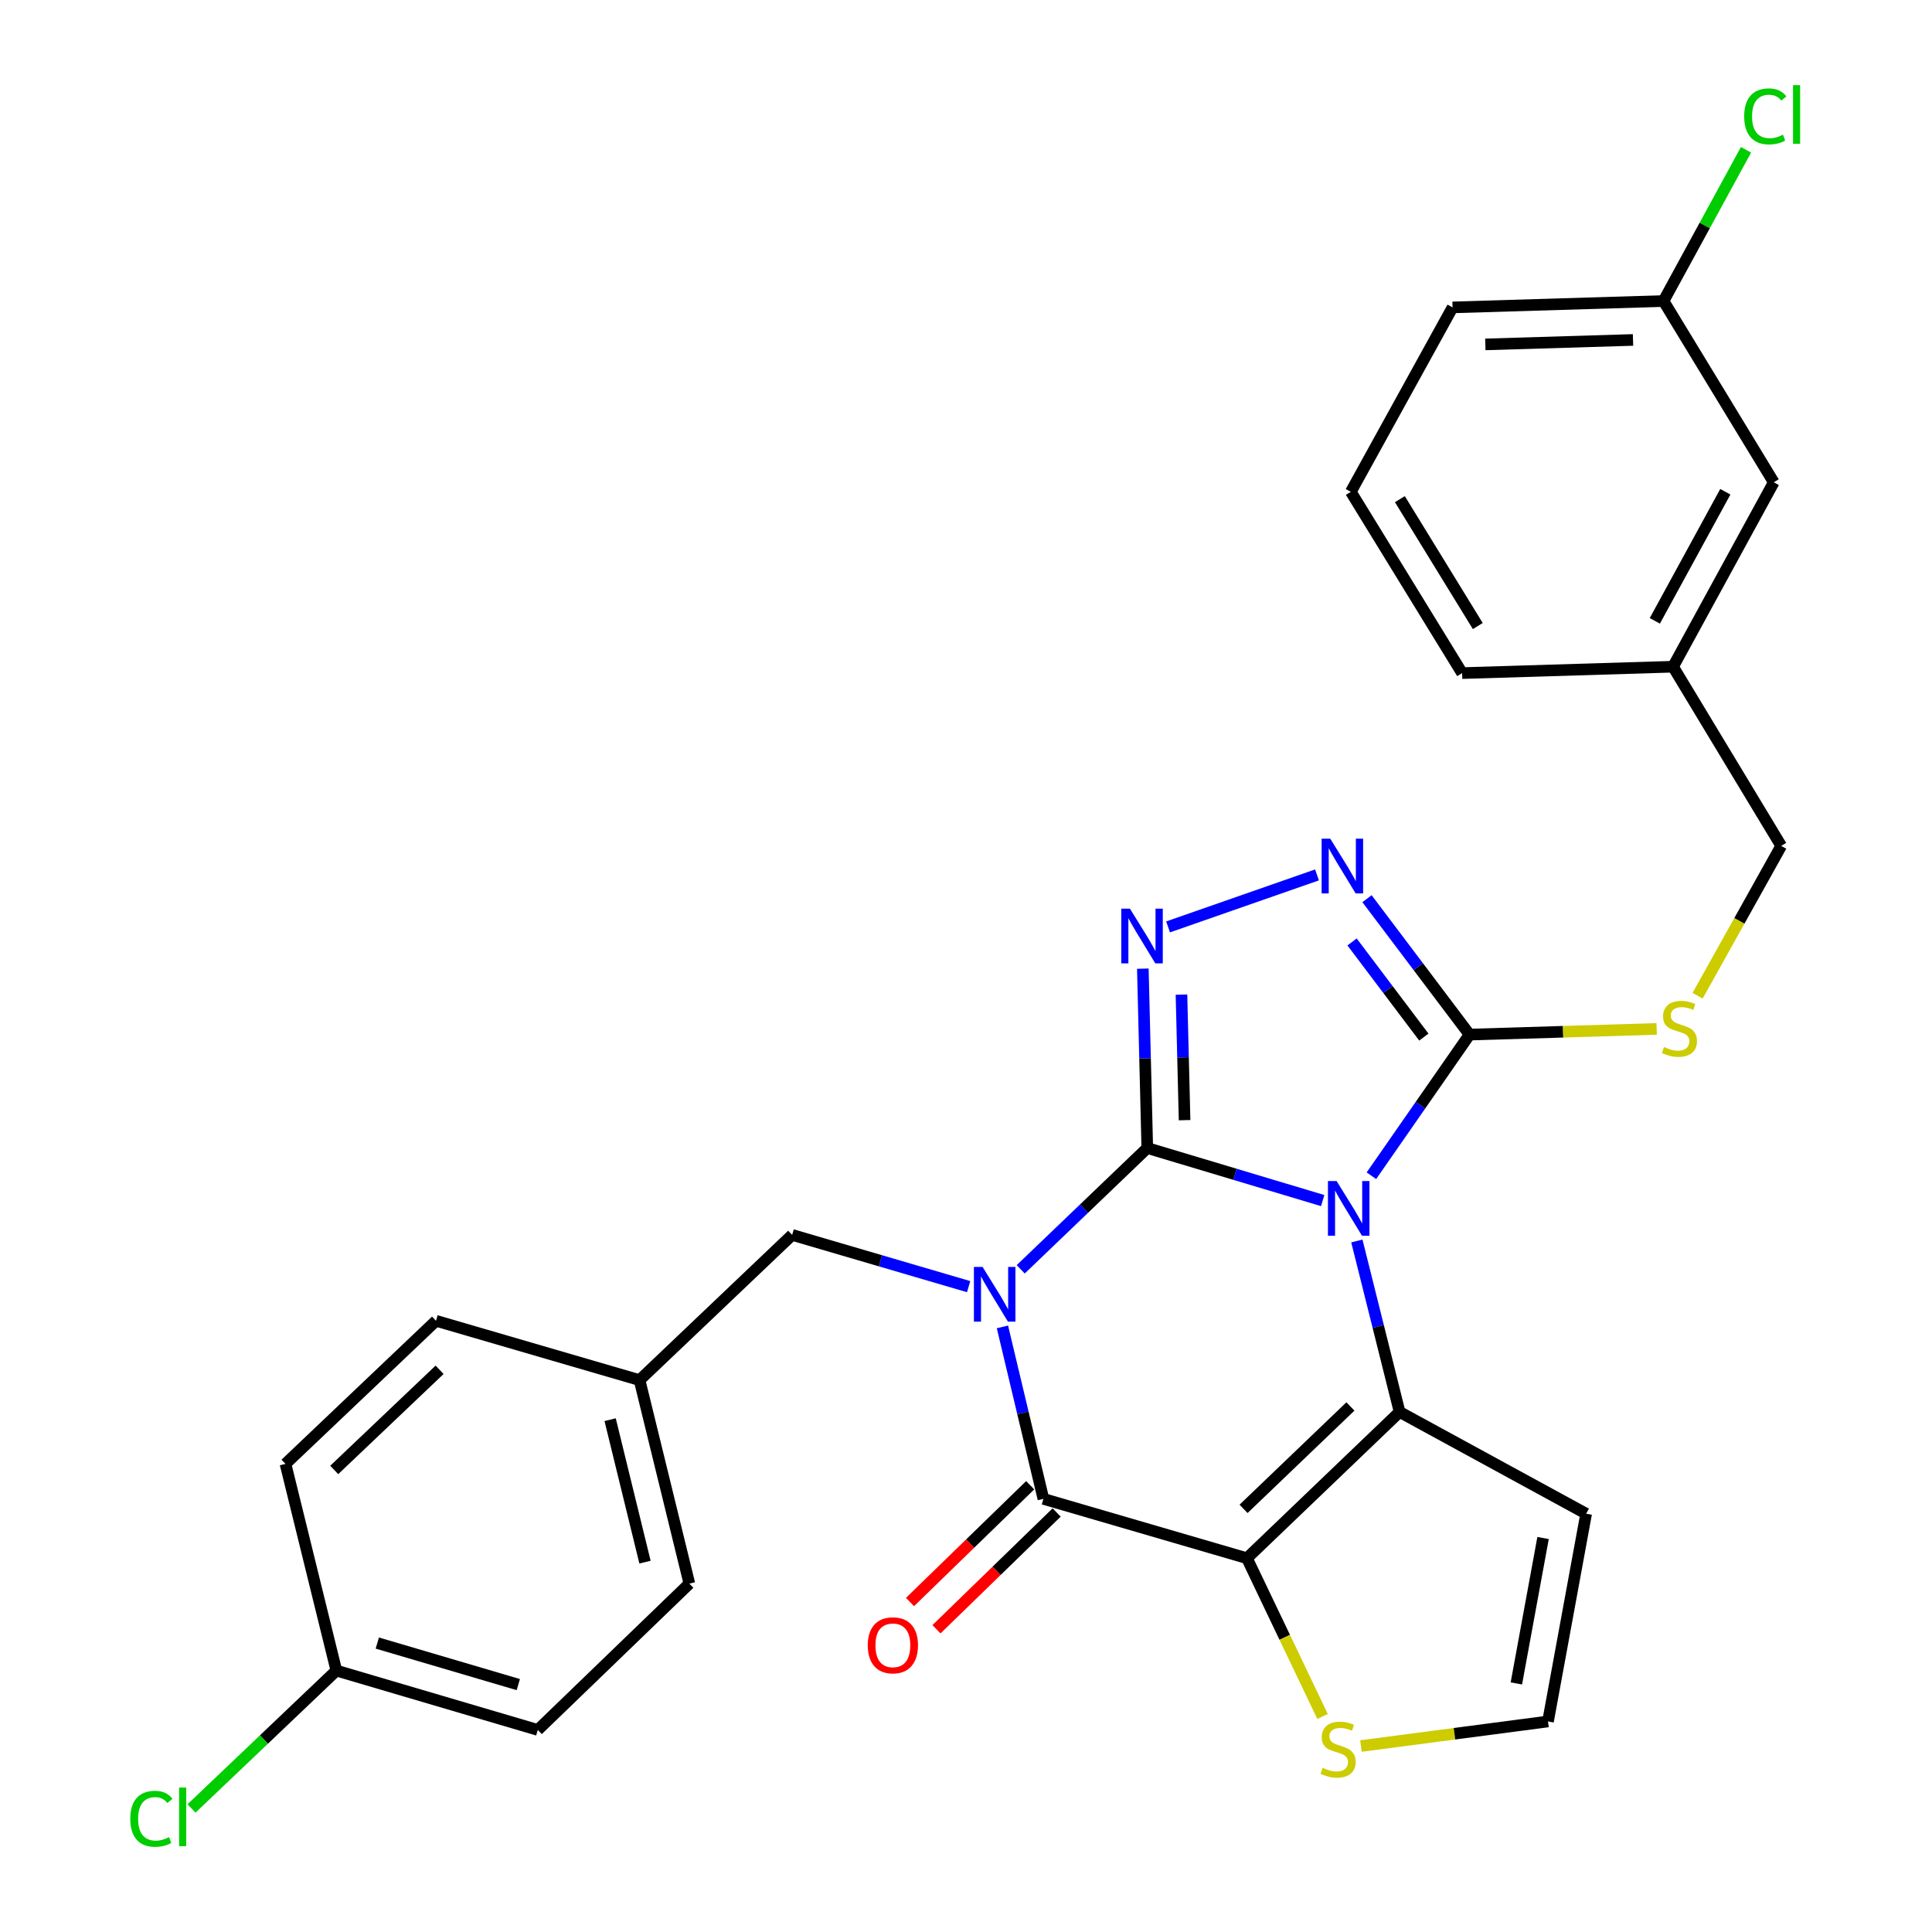 <?xml version='1.0' encoding='iso-8859-1'?>
<svg version='1.1' baseProfile='full'
              xmlns='http://www.w3.org/2000/svg'
                      xmlns:rdkit='http://www.rdkit.org/xml'
                      xmlns:xlink='http://www.w3.org/1999/xlink'
                  xml:space='preserve'
width='1000px' height='1000px' viewBox='0 0 1000 1000'>
<!-- END OF HEADER -->
<rect style='opacity:1.0;fill:#FFFFFF;stroke:none' width='1000' height='1000' x='0' y='0'> </rect>
<path class='bond-0' d='M 593.83,594.209 L 639.228,607.815' style='fill:none;fill-rule:evenodd;stroke:#000000;stroke-width:6px;stroke-linecap:butt;stroke-linejoin:miter;stroke-opacity:1' />
<path class='bond-0' d='M 639.228,607.815 L 684.626,621.421' style='fill:none;fill-rule:evenodd;stroke:#0000FF;stroke-width:6px;stroke-linecap:butt;stroke-linejoin:miter;stroke-opacity:1' />
<path class='bond-1' d='M 593.83,594.209 L 561.071,625.605' style='fill:none;fill-rule:evenodd;stroke:#000000;stroke-width:6px;stroke-linecap:butt;stroke-linejoin:miter;stroke-opacity:1' />
<path class='bond-1' d='M 561.071,625.605 L 528.311,657.001' style='fill:none;fill-rule:evenodd;stroke:#0000FF;stroke-width:6px;stroke-linecap:butt;stroke-linejoin:miter;stroke-opacity:1' />
<path class='bond-5' d='M 593.83,594.209 L 592.68,547.791' style='fill:none;fill-rule:evenodd;stroke:#000000;stroke-width:6px;stroke-linecap:butt;stroke-linejoin:miter;stroke-opacity:1' />
<path class='bond-5' d='M 592.68,547.791 L 591.53,501.374' style='fill:none;fill-rule:evenodd;stroke:#0000FF;stroke-width:6px;stroke-linecap:butt;stroke-linejoin:miter;stroke-opacity:1' />
<path class='bond-5' d='M 613.138,579.796 L 612.333,547.304' style='fill:none;fill-rule:evenodd;stroke:#000000;stroke-width:6px;stroke-linecap:butt;stroke-linejoin:miter;stroke-opacity:1' />
<path class='bond-5' d='M 612.333,547.304 L 611.528,514.812' style='fill:none;fill-rule:evenodd;stroke:#0000FF;stroke-width:6px;stroke-linecap:butt;stroke-linejoin:miter;stroke-opacity:1' />
<path class='bond-3' d='M 702.305,642.33 L 713.367,686.578' style='fill:none;fill-rule:evenodd;stroke:#0000FF;stroke-width:6px;stroke-linecap:butt;stroke-linejoin:miter;stroke-opacity:1' />
<path class='bond-3' d='M 713.367,686.578 L 724.429,730.825' style='fill:none;fill-rule:evenodd;stroke:#000000;stroke-width:6px;stroke-linecap:butt;stroke-linejoin:miter;stroke-opacity:1' />
<path class='bond-6' d='M 709.838,608.556 L 735.236,572.031' style='fill:none;fill-rule:evenodd;stroke:#0000FF;stroke-width:6px;stroke-linecap:butt;stroke-linejoin:miter;stroke-opacity:1' />
<path class='bond-6' d='M 735.236,572.031 L 760.634,535.506' style='fill:none;fill-rule:evenodd;stroke:#000000;stroke-width:6px;stroke-linecap:butt;stroke-linejoin:miter;stroke-opacity:1' />
<path class='bond-4' d='M 518.858,686.798 L 529.461,731.304' style='fill:none;fill-rule:evenodd;stroke:#0000FF;stroke-width:6px;stroke-linecap:butt;stroke-linejoin:miter;stroke-opacity:1' />
<path class='bond-4' d='M 529.461,731.304 L 540.064,775.81' style='fill:none;fill-rule:evenodd;stroke:#000000;stroke-width:6px;stroke-linecap:butt;stroke-linejoin:miter;stroke-opacity:1' />
<path class='bond-10' d='M 501.365,665.966 L 455.694,652.575' style='fill:none;fill-rule:evenodd;stroke:#0000FF;stroke-width:6px;stroke-linecap:butt;stroke-linejoin:miter;stroke-opacity:1' />
<path class='bond-10' d='M 455.694,652.575 L 410.022,639.183' style='fill:none;fill-rule:evenodd;stroke:#000000;stroke-width:6px;stroke-linecap:butt;stroke-linejoin:miter;stroke-opacity:1' />
<path class='bond-2' d='M 645.412,806.533 L 540.064,775.81' style='fill:none;fill-rule:evenodd;stroke:#000000;stroke-width:6px;stroke-linecap:butt;stroke-linejoin:miter;stroke-opacity:1' />
<path class='bond-8' d='M 645.412,806.533 L 664.981,847.486' style='fill:none;fill-rule:evenodd;stroke:#000000;stroke-width:6px;stroke-linecap:butt;stroke-linejoin:miter;stroke-opacity:1' />
<path class='bond-8' d='M 664.981,847.486 L 684.55,888.439' style='fill:none;fill-rule:evenodd;stroke:#CCCC00;stroke-width:6px;stroke-linecap:butt;stroke-linejoin:miter;stroke-opacity:1' />
<path class='bond-30' d='M 645.412,806.533 L 724.429,730.825' style='fill:none;fill-rule:evenodd;stroke:#000000;stroke-width:6px;stroke-linecap:butt;stroke-linejoin:miter;stroke-opacity:1' />
<path class='bond-30' d='M 643.665,780.982 L 698.976,727.986' style='fill:none;fill-rule:evenodd;stroke:#000000;stroke-width:6px;stroke-linecap:butt;stroke-linejoin:miter;stroke-opacity:1' />
<path class='bond-9' d='M 724.429,730.825 L 820.986,783.499' style='fill:none;fill-rule:evenodd;stroke:#000000;stroke-width:6px;stroke-linecap:butt;stroke-linejoin:miter;stroke-opacity:1' />
<path class='bond-13' d='M 533.214,768.762 L 502.115,798.984' style='fill:none;fill-rule:evenodd;stroke:#000000;stroke-width:6px;stroke-linecap:butt;stroke-linejoin:miter;stroke-opacity:1' />
<path class='bond-13' d='M 502.115,798.984 L 471.016,829.207' style='fill:none;fill-rule:evenodd;stroke:#FF0000;stroke-width:6px;stroke-linecap:butt;stroke-linejoin:miter;stroke-opacity:1' />
<path class='bond-13' d='M 546.915,782.859 L 515.816,813.082' style='fill:none;fill-rule:evenodd;stroke:#000000;stroke-width:6px;stroke-linecap:butt;stroke-linejoin:miter;stroke-opacity:1' />
<path class='bond-13' d='M 515.816,813.082 L 484.717,843.305' style='fill:none;fill-rule:evenodd;stroke:#FF0000;stroke-width:6px;stroke-linecap:butt;stroke-linejoin:miter;stroke-opacity:1' />
<path class='bond-7' d='M 604.597,479.762 L 681.681,452.849' style='fill:none;fill-rule:evenodd;stroke:#0000FF;stroke-width:6px;stroke-linecap:butt;stroke-linejoin:miter;stroke-opacity:1' />
<path class='bond-11' d='M 760.634,535.506 L 809.058,534.036' style='fill:none;fill-rule:evenodd;stroke:#000000;stroke-width:6px;stroke-linecap:butt;stroke-linejoin:miter;stroke-opacity:1' />
<path class='bond-11' d='M 809.058,534.036 L 857.483,532.566' style='fill:none;fill-rule:evenodd;stroke:#CCCC00;stroke-width:6px;stroke-linecap:butt;stroke-linejoin:miter;stroke-opacity:1' />
<path class='bond-29' d='M 760.634,535.506 L 734.095,500.332' style='fill:none;fill-rule:evenodd;stroke:#000000;stroke-width:6px;stroke-linecap:butt;stroke-linejoin:miter;stroke-opacity:1' />
<path class='bond-29' d='M 734.095,500.332 L 707.555,465.157' style='fill:none;fill-rule:evenodd;stroke:#0000FF;stroke-width:6px;stroke-linecap:butt;stroke-linejoin:miter;stroke-opacity:1' />
<path class='bond-29' d='M 736.979,536.794 L 718.402,512.172' style='fill:none;fill-rule:evenodd;stroke:#000000;stroke-width:6px;stroke-linecap:butt;stroke-linejoin:miter;stroke-opacity:1' />
<path class='bond-29' d='M 718.402,512.172 L 699.824,487.55' style='fill:none;fill-rule:evenodd;stroke:#0000FF;stroke-width:6px;stroke-linecap:butt;stroke-linejoin:miter;stroke-opacity:1' />
<path class='bond-31' d='M 704.423,903.742 L 752.832,897.382' style='fill:none;fill-rule:evenodd;stroke:#CCCC00;stroke-width:6px;stroke-linecap:butt;stroke-linejoin:miter;stroke-opacity:1' />
<path class='bond-31' d='M 752.832,897.382 L 801.24,891.021' style='fill:none;fill-rule:evenodd;stroke:#000000;stroke-width:6px;stroke-linecap:butt;stroke-linejoin:miter;stroke-opacity:1' />
<path class='bond-12' d='M 820.986,783.499 L 801.24,891.021' style='fill:none;fill-rule:evenodd;stroke:#000000;stroke-width:6px;stroke-linecap:butt;stroke-linejoin:miter;stroke-opacity:1' />
<path class='bond-12' d='M 798.689,796.077 L 784.866,871.342' style='fill:none;fill-rule:evenodd;stroke:#000000;stroke-width:6px;stroke-linecap:butt;stroke-linejoin:miter;stroke-opacity:1' />
<path class='bond-14' d='M 410.022,639.183 L 331.028,714.345' style='fill:none;fill-rule:evenodd;stroke:#000000;stroke-width:6px;stroke-linecap:butt;stroke-linejoin:miter;stroke-opacity:1' />
<path class='bond-15' d='M 878.67,515.386 L 900.312,476.61' style='fill:none;fill-rule:evenodd;stroke:#CCCC00;stroke-width:6px;stroke-linecap:butt;stroke-linejoin:miter;stroke-opacity:1' />
<path class='bond-15' d='M 900.312,476.61 L 921.955,437.835' style='fill:none;fill-rule:evenodd;stroke:#000000;stroke-width:6px;stroke-linecap:butt;stroke-linejoin:miter;stroke-opacity:1' />
<path class='bond-22' d='M 331.028,714.345 L 225.679,683.644' style='fill:none;fill-rule:evenodd;stroke:#000000;stroke-width:6px;stroke-linecap:butt;stroke-linejoin:miter;stroke-opacity:1' />
<path class='bond-23' d='M 331.028,714.345 L 356.813,819.682' style='fill:none;fill-rule:evenodd;stroke:#000000;stroke-width:6px;stroke-linecap:butt;stroke-linejoin:miter;stroke-opacity:1' />
<path class='bond-23' d='M 315.801,734.819 L 333.851,808.556' style='fill:none;fill-rule:evenodd;stroke:#000000;stroke-width:6px;stroke-linecap:butt;stroke-linejoin:miter;stroke-opacity:1' />
<path class='bond-19' d='M 921.955,437.835 L 865.971,345.09' style='fill:none;fill-rule:evenodd;stroke:#000000;stroke-width:6px;stroke-linecap:butt;stroke-linejoin:miter;stroke-opacity:1' />
<path class='bond-16' d='M 174.097,864.689 L 278.353,895.411' style='fill:none;fill-rule:evenodd;stroke:#000000;stroke-width:6px;stroke-linecap:butt;stroke-linejoin:miter;stroke-opacity:1' />
<path class='bond-16' d='M 195.292,850.441 L 268.272,871.946' style='fill:none;fill-rule:evenodd;stroke:#000000;stroke-width:6px;stroke-linecap:butt;stroke-linejoin:miter;stroke-opacity:1' />
<path class='bond-20' d='M 174.097,864.689 L 136.614,900.371' style='fill:none;fill-rule:evenodd;stroke:#000000;stroke-width:6px;stroke-linecap:butt;stroke-linejoin:miter;stroke-opacity:1' />
<path class='bond-20' d='M 136.614,900.371 L 99.131,936.053' style='fill:none;fill-rule:evenodd;stroke:#00CC00;stroke-width:6px;stroke-linecap:butt;stroke-linejoin:miter;stroke-opacity:1' />
<path class='bond-32' d='M 174.097,864.689 L 147.766,757.703' style='fill:none;fill-rule:evenodd;stroke:#000000;stroke-width:6px;stroke-linecap:butt;stroke-linejoin:miter;stroke-opacity:1' />
<path class='bond-17' d='M 918.099,249.637 L 865.971,345.09' style='fill:none;fill-rule:evenodd;stroke:#000000;stroke-width:6px;stroke-linecap:butt;stroke-linejoin:miter;stroke-opacity:1' />
<path class='bond-17' d='M 893.027,254.533 L 856.537,321.35' style='fill:none;fill-rule:evenodd;stroke:#000000;stroke-width:6px;stroke-linecap:butt;stroke-linejoin:miter;stroke-opacity:1' />
<path class='bond-18' d='M 918.099,249.637 L 861.035,155.811' style='fill:none;fill-rule:evenodd;stroke:#000000;stroke-width:6px;stroke-linecap:butt;stroke-linejoin:miter;stroke-opacity:1' />
<path class='bond-21' d='M 861.035,155.811 L 882.383,116.677' style='fill:none;fill-rule:evenodd;stroke:#000000;stroke-width:6px;stroke-linecap:butt;stroke-linejoin:miter;stroke-opacity:1' />
<path class='bond-21' d='M 882.383,116.677 L 903.731,77.544' style='fill:none;fill-rule:evenodd;stroke:#00CC00;stroke-width:6px;stroke-linecap:butt;stroke-linejoin:miter;stroke-opacity:1' />
<path class='bond-33' d='M 861.035,155.811 L 751.842,159.109' style='fill:none;fill-rule:evenodd;stroke:#000000;stroke-width:6px;stroke-linecap:butt;stroke-linejoin:miter;stroke-opacity:1' />
<path class='bond-33' d='M 845.249,175.955 L 768.814,178.264' style='fill:none;fill-rule:evenodd;stroke:#000000;stroke-width:6px;stroke-linecap:butt;stroke-linejoin:miter;stroke-opacity:1' />
<path class='bond-28' d='M 865.971,345.09 L 756.789,348.4' style='fill:none;fill-rule:evenodd;stroke:#000000;stroke-width:6px;stroke-linecap:butt;stroke-linejoin:miter;stroke-opacity:1' />
<path class='bond-25' d='M 225.679,683.644 L 147.766,757.703' style='fill:none;fill-rule:evenodd;stroke:#000000;stroke-width:6px;stroke-linecap:butt;stroke-linejoin:miter;stroke-opacity:1' />
<path class='bond-25' d='M 227.536,709.002 L 172.996,760.843' style='fill:none;fill-rule:evenodd;stroke:#000000;stroke-width:6px;stroke-linecap:butt;stroke-linejoin:miter;stroke-opacity:1' />
<path class='bond-24' d='M 356.813,819.682 L 278.353,895.411' style='fill:none;fill-rule:evenodd;stroke:#000000;stroke-width:6px;stroke-linecap:butt;stroke-linejoin:miter;stroke-opacity:1' />
<path class='bond-26' d='M 699.179,254.573 L 756.789,348.4' style='fill:none;fill-rule:evenodd;stroke:#000000;stroke-width:6px;stroke-linecap:butt;stroke-linejoin:miter;stroke-opacity:1' />
<path class='bond-26' d='M 724.573,258.361 L 764.9,324.039' style='fill:none;fill-rule:evenodd;stroke:#000000;stroke-width:6px;stroke-linecap:butt;stroke-linejoin:miter;stroke-opacity:1' />
<path class='bond-27' d='M 699.179,254.573 L 751.842,159.109' style='fill:none;fill-rule:evenodd;stroke:#000000;stroke-width:6px;stroke-linecap:butt;stroke-linejoin:miter;stroke-opacity:1' />
<path  class='atom-1' d='M 691.827 611.295
L 701.107 626.295
Q 702.027 627.775, 703.507 630.455
Q 704.987 633.135, 705.067 633.295
L 705.067 611.295
L 708.827 611.295
L 708.827 639.615
L 704.947 639.615
L 694.987 623.215
Q 693.827 621.295, 692.587 619.095
Q 691.387 616.895, 691.027 616.215
L 691.027 639.615
L 687.347 639.615
L 687.347 611.295
L 691.827 611.295
' fill='#0000FF'/>
<path  class='atom-2' d='M 508.576 655.756
L 517.856 670.756
Q 518.776 672.236, 520.256 674.916
Q 521.736 677.596, 521.816 677.756
L 521.816 655.756
L 525.576 655.756
L 525.576 684.076
L 521.696 684.076
L 511.736 667.676
Q 510.576 665.756, 509.336 663.556
Q 508.136 661.356, 507.776 660.676
L 507.776 684.076
L 504.096 684.076
L 504.096 655.756
L 508.576 655.756
' fill='#0000FF'/>
<path  class='atom-6' d='M 584.851 470.31
L 594.131 485.31
Q 595.051 486.79, 596.531 489.47
Q 598.011 492.15, 598.091 492.31
L 598.091 470.31
L 601.851 470.31
L 601.851 498.63
L 597.971 498.63
L 588.011 482.23
Q 586.851 480.31, 585.611 478.11
Q 584.411 475.91, 584.051 475.23
L 584.051 498.63
L 580.371 498.63
L 580.371 470.31
L 584.851 470.31
' fill='#0000FF'/>
<path  class='atom-8' d='M 688.55 434.105
L 697.83 449.105
Q 698.75 450.585, 700.23 453.265
Q 701.71 455.945, 701.79 456.105
L 701.79 434.105
L 705.55 434.105
L 705.55 462.425
L 701.67 462.425
L 691.71 446.025
Q 690.55 444.105, 689.31 441.905
Q 688.11 439.705, 687.75 439.025
L 687.75 462.425
L 684.07 462.425
L 684.07 434.105
L 688.55 434.105
' fill='#0000FF'/>
<path  class='atom-9' d='M 684.604 915.015
Q 684.924 915.135, 686.244 915.695
Q 687.564 916.255, 689.004 916.615
Q 690.484 916.935, 691.924 916.935
Q 694.604 916.935, 696.164 915.655
Q 697.724 914.335, 697.724 912.055
Q 697.724 910.495, 696.924 909.535
Q 696.164 908.575, 694.964 908.055
Q 693.764 907.535, 691.764 906.935
Q 689.244 906.175, 687.724 905.455
Q 686.244 904.735, 685.164 903.215
Q 684.124 901.695, 684.124 899.135
Q 684.124 895.575, 686.524 893.375
Q 688.964 891.175, 693.764 891.175
Q 697.044 891.175, 700.764 892.735
L 699.844 895.815
Q 696.444 894.415, 693.884 894.415
Q 691.124 894.415, 689.604 895.575
Q 688.084 896.695, 688.124 898.655
Q 688.124 900.175, 688.884 901.095
Q 689.684 902.015, 690.804 902.535
Q 691.964 903.055, 693.884 903.655
Q 696.444 904.455, 697.964 905.255
Q 699.484 906.055, 700.564 907.695
Q 701.684 909.295, 701.684 912.055
Q 701.684 915.975, 699.044 918.095
Q 696.444 920.175, 692.084 920.175
Q 689.564 920.175, 687.644 919.615
Q 685.764 919.095, 683.524 918.175
L 684.604 915.015
' fill='#CCCC00'/>
<path  class='atom-12' d='M 861.28 541.928
Q 861.6 542.048, 862.92 542.608
Q 864.24 543.168, 865.68 543.528
Q 867.16 543.848, 868.6 543.848
Q 871.28 543.848, 872.84 542.568
Q 874.4 541.248, 874.4 538.968
Q 874.4 537.408, 873.6 536.448
Q 872.84 535.488, 871.64 534.968
Q 870.44 534.448, 868.44 533.848
Q 865.92 533.088, 864.4 532.368
Q 862.92 531.648, 861.84 530.128
Q 860.8 528.608, 860.8 526.048
Q 860.8 522.488, 863.2 520.288
Q 865.64 518.088, 870.44 518.088
Q 873.72 518.088, 877.44 519.648
L 876.52 522.728
Q 873.12 521.328, 870.56 521.328
Q 867.8 521.328, 866.28 522.488
Q 864.76 523.608, 864.8 525.568
Q 864.8 527.088, 865.56 528.008
Q 866.36 528.928, 867.48 529.448
Q 868.64 529.968, 870.56 530.568
Q 873.12 531.368, 874.64 532.168
Q 876.16 532.968, 877.24 534.608
Q 878.36 536.208, 878.36 538.968
Q 878.36 542.888, 875.72 545.008
Q 873.12 547.088, 868.76 547.088
Q 866.24 547.088, 864.32 546.528
Q 862.44 546.008, 860.2 545.088
L 861.28 541.928
' fill='#CCCC00'/>
<path  class='atom-14' d='M 449.151 851.609
Q 449.151 844.809, 452.511 841.009
Q 455.871 837.209, 462.151 837.209
Q 468.431 837.209, 471.791 841.009
Q 475.151 844.809, 475.151 851.609
Q 475.151 858.489, 471.751 862.409
Q 468.351 866.289, 462.151 866.289
Q 455.911 866.289, 452.511 862.409
Q 449.151 858.529, 449.151 851.609
M 462.151 863.089
Q 466.471 863.089, 468.791 860.209
Q 471.151 857.289, 471.151 851.609
Q 471.151 846.049, 468.791 843.249
Q 466.471 840.409, 462.151 840.409
Q 457.831 840.409, 455.471 843.209
Q 453.151 846.009, 453.151 851.609
Q 453.151 857.329, 455.471 860.209
Q 457.831 863.089, 462.151 863.089
' fill='#FF0000'/>
<path  class='atom-21' d='M 67.425 941.399
Q 67.425 934.359, 70.706 930.679
Q 74.025 926.959, 80.305 926.959
Q 86.145 926.959, 89.266 931.079
L 86.626 933.239
Q 84.346 930.239, 80.305 930.239
Q 76.025 930.239, 73.746 933.119
Q 71.505 935.959, 71.505 941.399
Q 71.505 946.999, 73.826 949.879
Q 76.186 952.759, 80.746 952.759
Q 83.865 952.759, 87.505 950.879
L 88.626 953.879
Q 87.145 954.839, 84.906 955.399
Q 82.665 955.959, 80.186 955.959
Q 74.025 955.959, 70.706 952.199
Q 67.425 948.439, 67.425 941.399
' fill='#00CC00'/>
<path  class='atom-21' d='M 92.706 925.239
L 96.385 925.239
L 96.385 955.599
L 92.706 955.599
L 92.706 925.239
' fill='#00CC00'/>
<path  class='atom-22' d='M 902.789 60.234
Q 902.789 53.194, 906.069 49.514
Q 909.389 45.794, 915.669 45.794
Q 921.509 45.794, 924.629 49.914
L 921.989 52.074
Q 919.709 49.074, 915.669 49.074
Q 911.389 49.074, 909.109 51.954
Q 906.869 54.794, 906.869 60.234
Q 906.869 65.834, 909.189 68.714
Q 911.549 71.594, 916.109 71.594
Q 919.229 71.594, 922.869 69.714
L 923.989 72.714
Q 922.509 73.674, 920.269 74.234
Q 918.029 74.794, 915.549 74.794
Q 909.389 74.794, 906.069 71.034
Q 902.789 67.274, 902.789 60.234
' fill='#00CC00'/>
<path  class='atom-22' d='M 928.069 44.074
L 931.749 44.074
L 931.749 74.434
L 928.069 74.434
L 928.069 44.074
' fill='#00CC00'/>
</svg>
